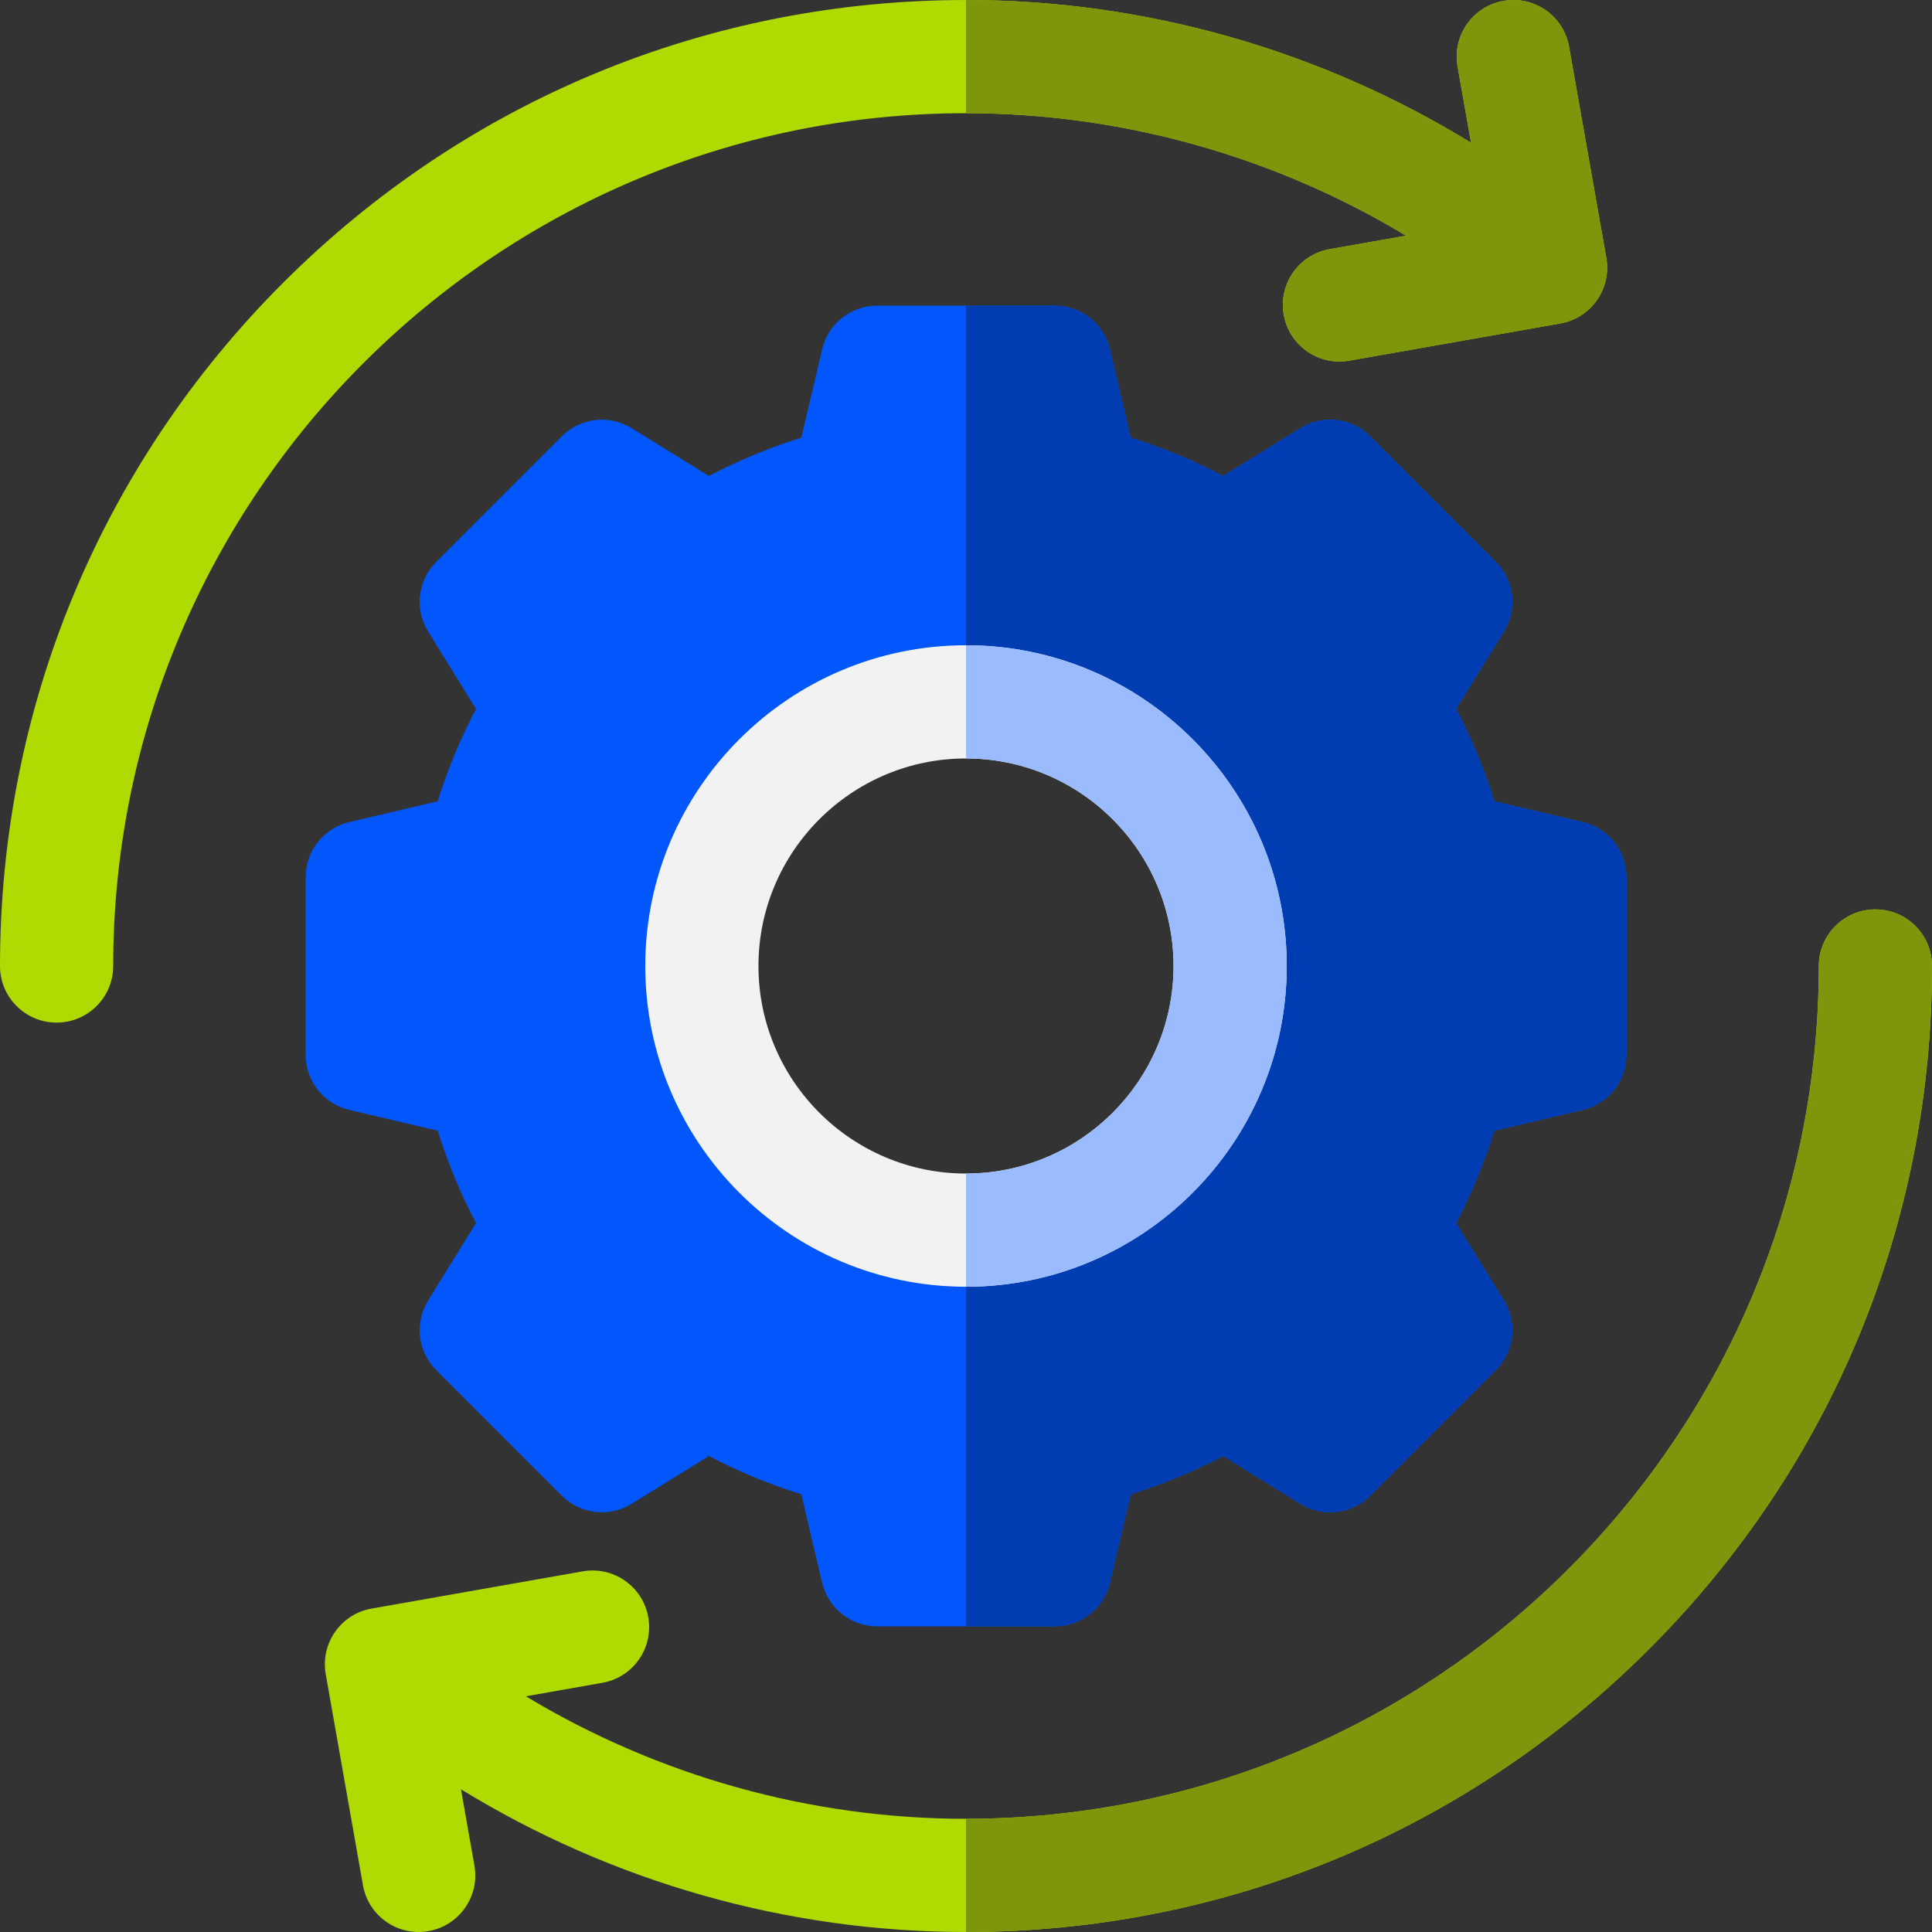 <svg xmlns="http://www.w3.org/2000/svg" width="64" height="64" viewBox="0 0 64 64" fill="none"><rect x="0" y="0" width="64" height="64" fill="#333333" stroke="none"/><g clip-path="url(#clip0_5358_515)"><path d="M32 3.75C37.157 3.75 42.203 5.171 46.579 7.808L44.046 8.254C43.026 8.434 42.345 9.407 42.525 10.427C42.705 11.446 43.677 12.127 44.697 11.947L51.69 10.714C52.709 10.535 53.39 9.562 53.211 8.542L51.977 1.55C51.798 0.53 50.825 -0.151 49.805 0.029H49.805C48.785 0.209 48.105 1.181 48.284 2.201L48.73 4.728C43.723 1.657 37.927 6.34879e-05 32 6.34879e-05C23.453 6.34879e-05 15.417 3.329 9.373 9.373C3.329 15.417 0 23.453 0 32C0 33.036 0.84 33.875 1.875 33.875C2.91 33.875 3.75 33.036 3.75 32C3.75 16.423 16.423 3.75 32 3.75Z" fill="#B0DB02"></path><path d="M53.211 8.542L51.977 1.55C51.798 0.53 50.825 -0.151 49.805 0.029H49.805C48.785 0.209 48.105 1.181 48.284 2.201L48.73 4.728C43.723 1.657 37.927 0 32 0V3.75C37.157 3.75 42.203 5.171 46.579 7.808L44.046 8.254C43.026 8.434 42.345 9.407 42.525 10.427C42.705 11.446 43.677 12.127 44.697 11.947L51.69 10.714C52.709 10.534 53.39 9.562 53.211 8.542Z" fill="#7E960C"></path><path d="M62.125 30.125C61.09 30.125 60.25 30.965 60.25 32C60.25 47.577 47.577 60.25 32 60.25C26.843 60.25 21.797 58.829 17.421 56.192L19.954 55.745C20.974 55.566 21.655 54.593 21.475 53.573C21.295 52.554 20.323 51.873 19.303 52.053L12.31 53.286C11.291 53.465 10.61 54.438 10.79 55.458L12.023 62.45C12.202 63.47 13.175 64.151 14.195 63.971C15.214 63.791 15.896 62.819 15.716 61.799L15.27 59.272C20.277 62.343 26.074 64 32 64C40.548 64 48.584 60.671 54.628 54.627C60.672 48.583 64 40.547 64 32C64 30.965 63.161 30.125 62.125 30.125Z" fill="#B0DB02"></path><path d="M62.125 30.125C61.09 30.125 60.25 30.965 60.25 32C60.25 47.577 47.577 60.25 32 60.25V64C40.547 64 48.583 60.671 54.627 54.627C60.672 48.583 64 40.547 64 32C64 30.965 63.16 30.125 62.125 30.125Z" fill="#7E960C"></path><path d="M52.429 27.234L49.501 26.544C49.172 25.488 48.747 24.465 48.232 23.484L49.816 20.924C50.274 20.185 50.163 19.227 49.548 18.612L45.388 14.452C44.773 13.837 43.815 13.726 43.076 14.184L40.516 15.768C39.535 15.253 38.512 14.828 37.456 14.499L36.767 11.571C36.567 10.724 35.811 10.125 34.941 10.125H29.059C28.189 10.125 27.433 10.724 27.234 11.57L26.544 14.499C25.488 14.828 24.465 15.253 23.484 15.768L20.924 14.184C20.185 13.726 19.227 13.837 18.612 14.452L14.452 18.612C13.837 19.227 13.726 20.184 14.184 20.924L15.768 23.484C15.253 24.465 14.829 25.488 14.499 26.544L11.571 27.233C10.724 27.433 10.125 28.189 10.125 29.059V34.941C10.125 35.811 10.724 36.567 11.57 36.767L14.499 37.456C14.828 38.512 15.253 39.535 15.768 40.516L14.184 43.076C13.726 43.816 13.837 44.773 14.452 45.388L18.612 49.548C19.227 50.163 20.185 50.274 20.924 49.816L23.484 48.232C24.465 48.747 25.488 49.172 26.544 49.501L27.233 52.429C27.433 53.276 28.189 53.875 29.059 53.875H34.941C35.811 53.875 36.567 53.276 36.766 52.429L37.455 49.501C38.512 49.172 39.535 48.747 40.516 48.232L43.075 49.816C43.815 50.274 44.773 50.163 45.388 49.548L49.547 45.388C50.163 44.773 50.274 43.816 49.816 43.076L48.231 40.516C48.747 39.535 49.171 38.512 49.5 37.456L52.429 36.767C53.276 36.567 53.875 35.811 53.875 34.941V29.059C53.875 28.189 53.276 27.433 52.429 27.234ZM32 40.75C27.168 40.75 23.25 36.833 23.25 32C23.25 27.168 27.168 23.25 32 23.25C36.833 23.25 40.75 27.168 40.75 32C40.75 36.833 36.833 40.75 32 40.75Z" fill="#0156FC"></path><path d="M52.429 27.234L49.501 26.544C49.172 25.488 48.747 24.465 48.232 23.484L49.816 20.924C50.274 20.185 50.163 19.227 49.548 18.612L45.388 14.452C44.773 13.837 43.815 13.726 43.076 14.184L40.516 15.768C39.535 15.253 38.512 14.828 37.456 14.499L36.767 11.571C36.567 10.724 35.811 10.125 34.941 10.125H32V23.25C36.833 23.25 40.75 27.168 40.75 32C40.75 36.833 36.833 40.75 32 40.75V53.875H34.941C35.811 53.875 36.567 53.276 36.766 52.429L37.456 49.501C38.512 49.172 39.535 48.747 40.516 48.232L43.075 49.816C43.815 50.274 44.773 50.163 45.388 49.548L49.547 45.388C50.163 44.773 50.274 43.816 49.816 43.076L48.231 40.516C48.747 39.535 49.171 38.512 49.5 37.456L52.429 36.767C53.276 36.567 53.875 35.811 53.875 34.941V29.059C53.875 28.189 53.276 27.433 52.429 27.234Z" fill="#013DB2"></path><path d="M32 42.625C26.141 42.625 21.375 37.859 21.375 32C21.375 26.141 26.141 21.375 32 21.375C37.859 21.375 42.625 26.141 42.625 32C42.625 37.859 37.859 42.625 32 42.625ZM32 25.125C28.209 25.125 25.125 28.209 25.125 32C25.125 35.791 28.209 38.875 32 38.875C35.791 38.875 38.875 35.791 38.875 32C38.875 28.209 35.791 25.125 32 25.125Z" fill="#F2F2F2"></path><path d="M32 21.375V25.125C35.791 25.125 38.875 28.209 38.875 32C38.875 35.791 35.791 38.875 32 38.875V42.625C37.859 42.625 42.625 37.859 42.625 32C42.625 26.141 37.859 21.375 32 21.375Z" fill="#9ABCFF"></path></g><defs><clipPath id="clip0_5358_515"><rect width="64" height="64" fill="white"></rect></clipPath></defs></svg>